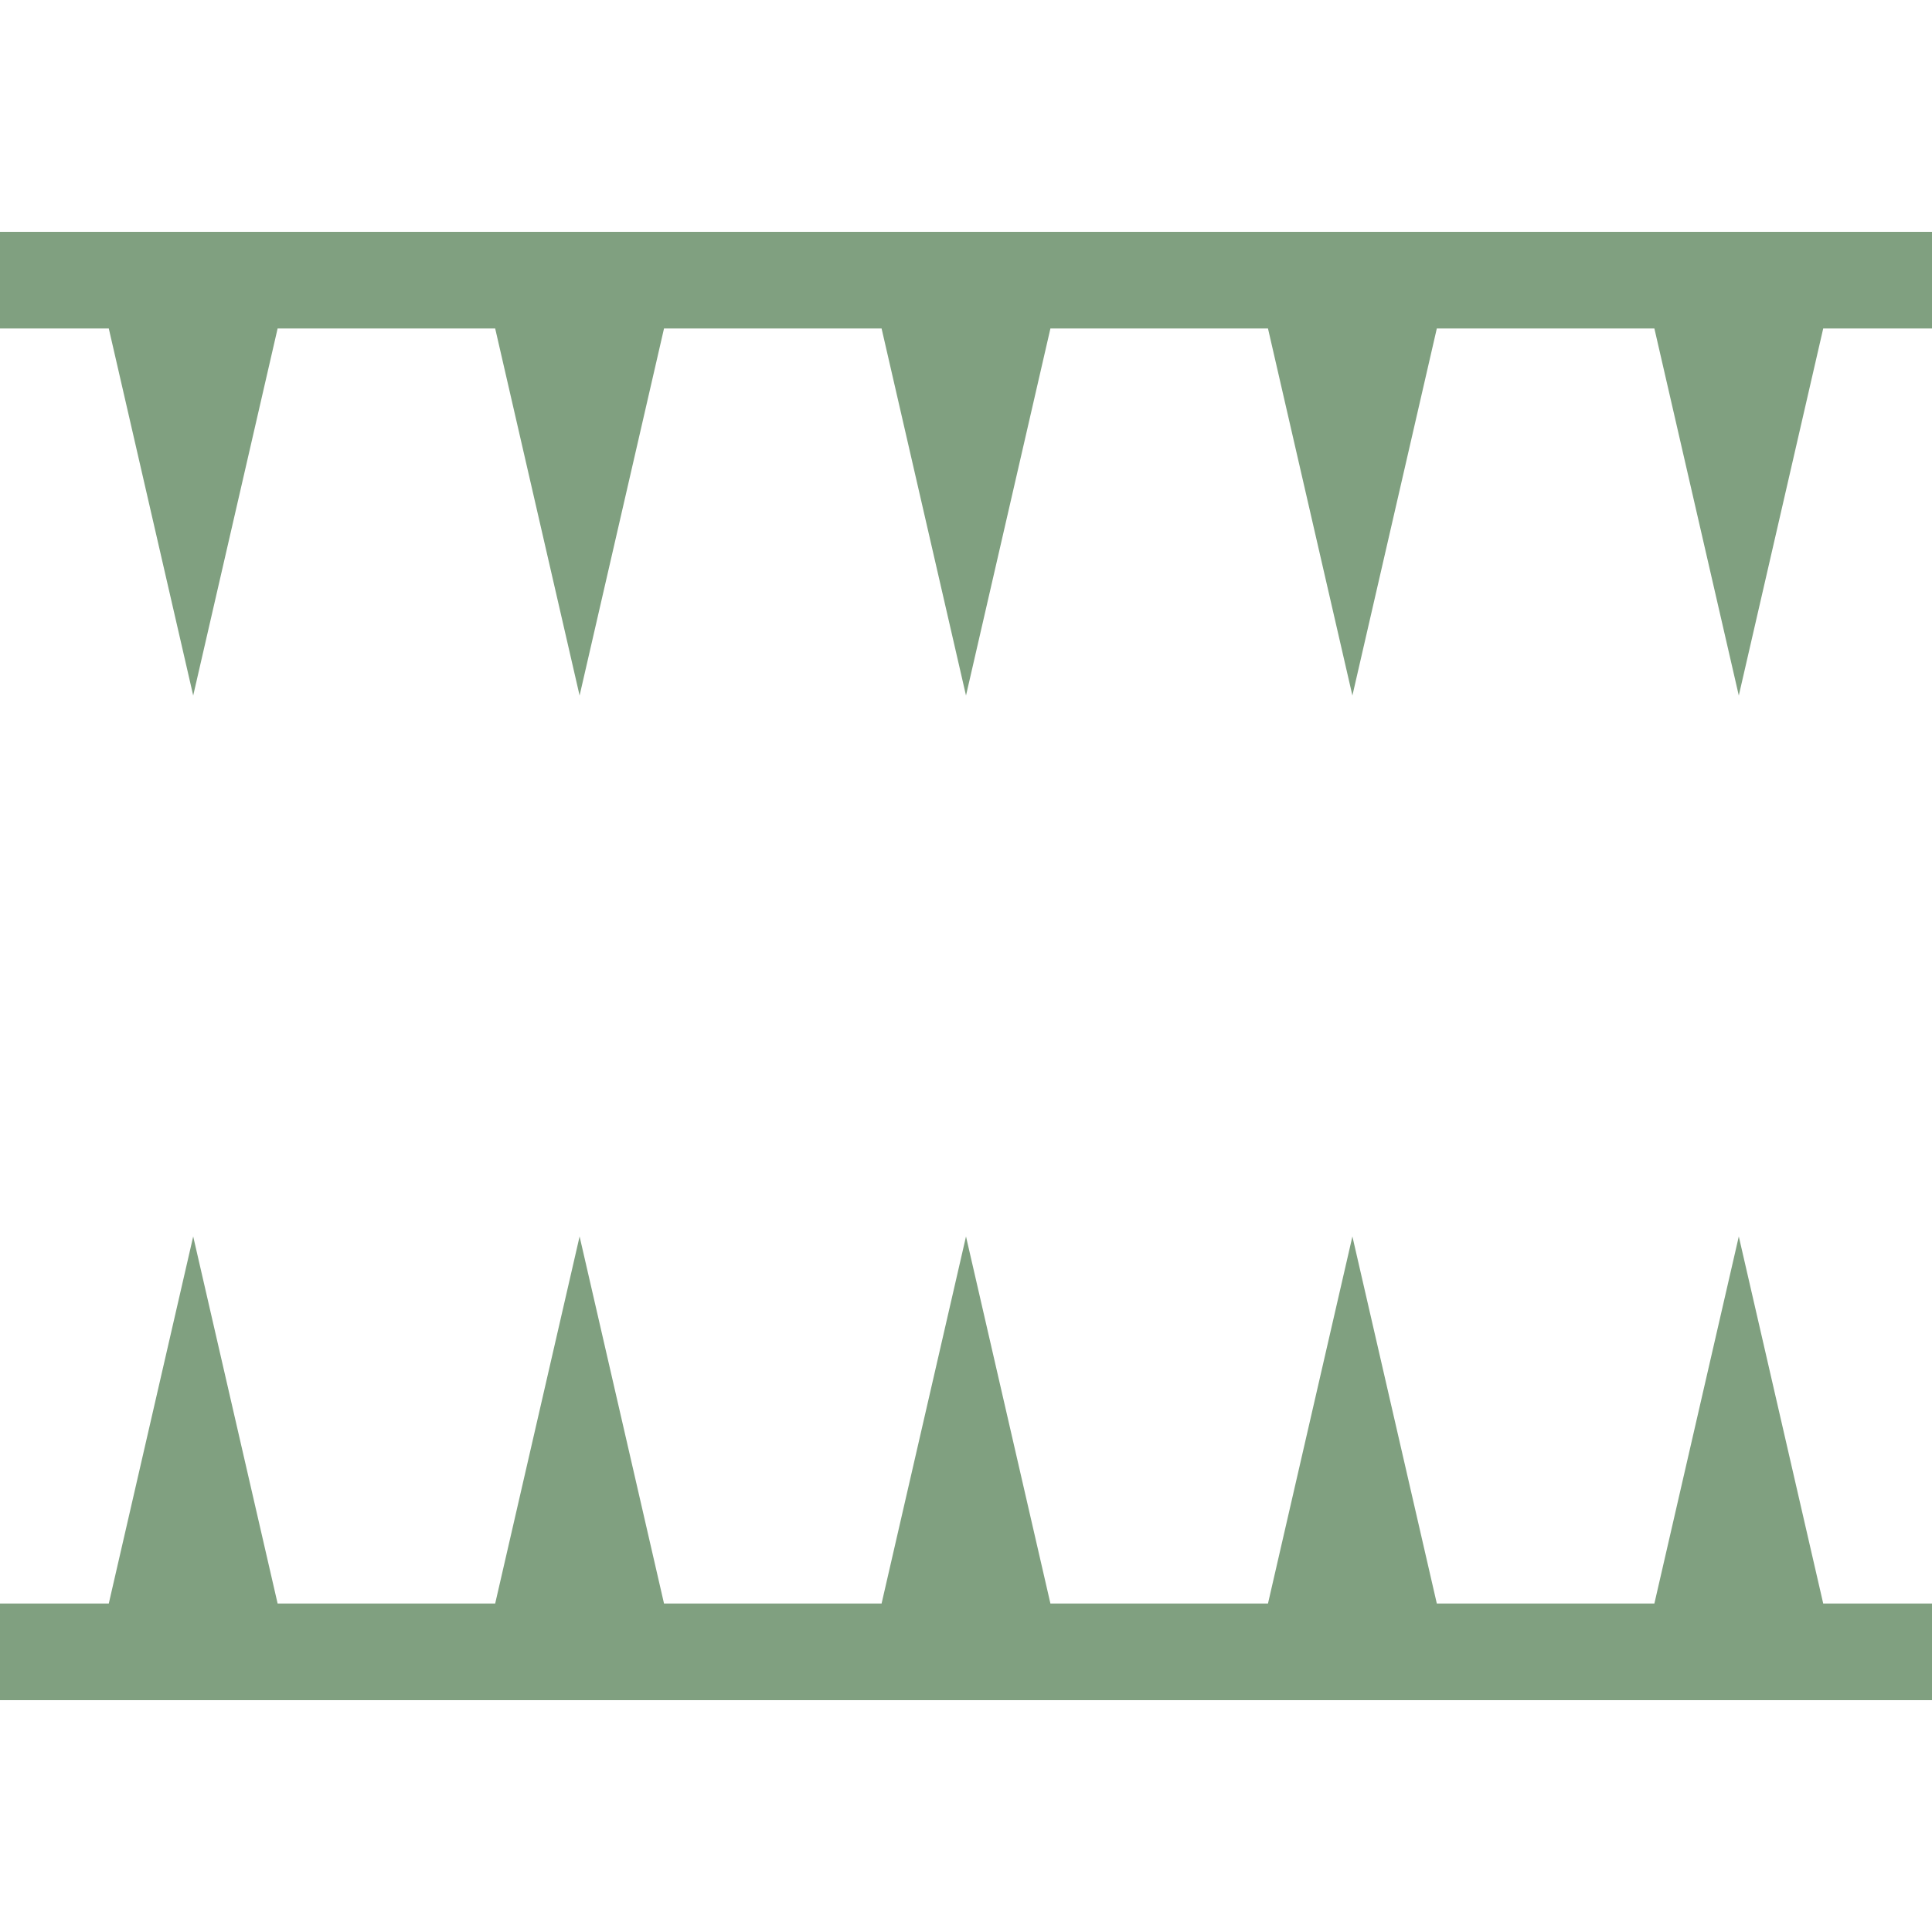 <?xml version="1.0" encoding="UTF-8" standalone="no"?>
<svg xmlns="http://www.w3.org/2000/svg" width="500" height="500">
<title>Overlay icon for cut across</title>

<path d="M 0,72.5 H 500 M 0,427.5 H 500" stroke="#80a080" stroke-width="25"/>
<g stroke="none" fill="#80a080">
 <path d="M  73, 80  27, 80  50,180 Z" />
 <path d="M 173, 80 127, 80 150,180 Z" />
 <path d="M 273, 80 227, 80 250,180 Z" />
 <path d="M 373, 80 327, 80 350,180 Z" />
 <path d="M 473, 80 427, 80 450,180 Z" />
 <path d="M  73,420  27,420  50,320 Z" />
 <path d="M 173,420 127,420 150,320 Z" />
 <path d="M 273,420 227,420 250,320 Z" />
 <path d="M 373,420 327,420 350,320 Z" />
 <path d="M 473,420 427,420 450,320 Z" />
</g>
</svg>